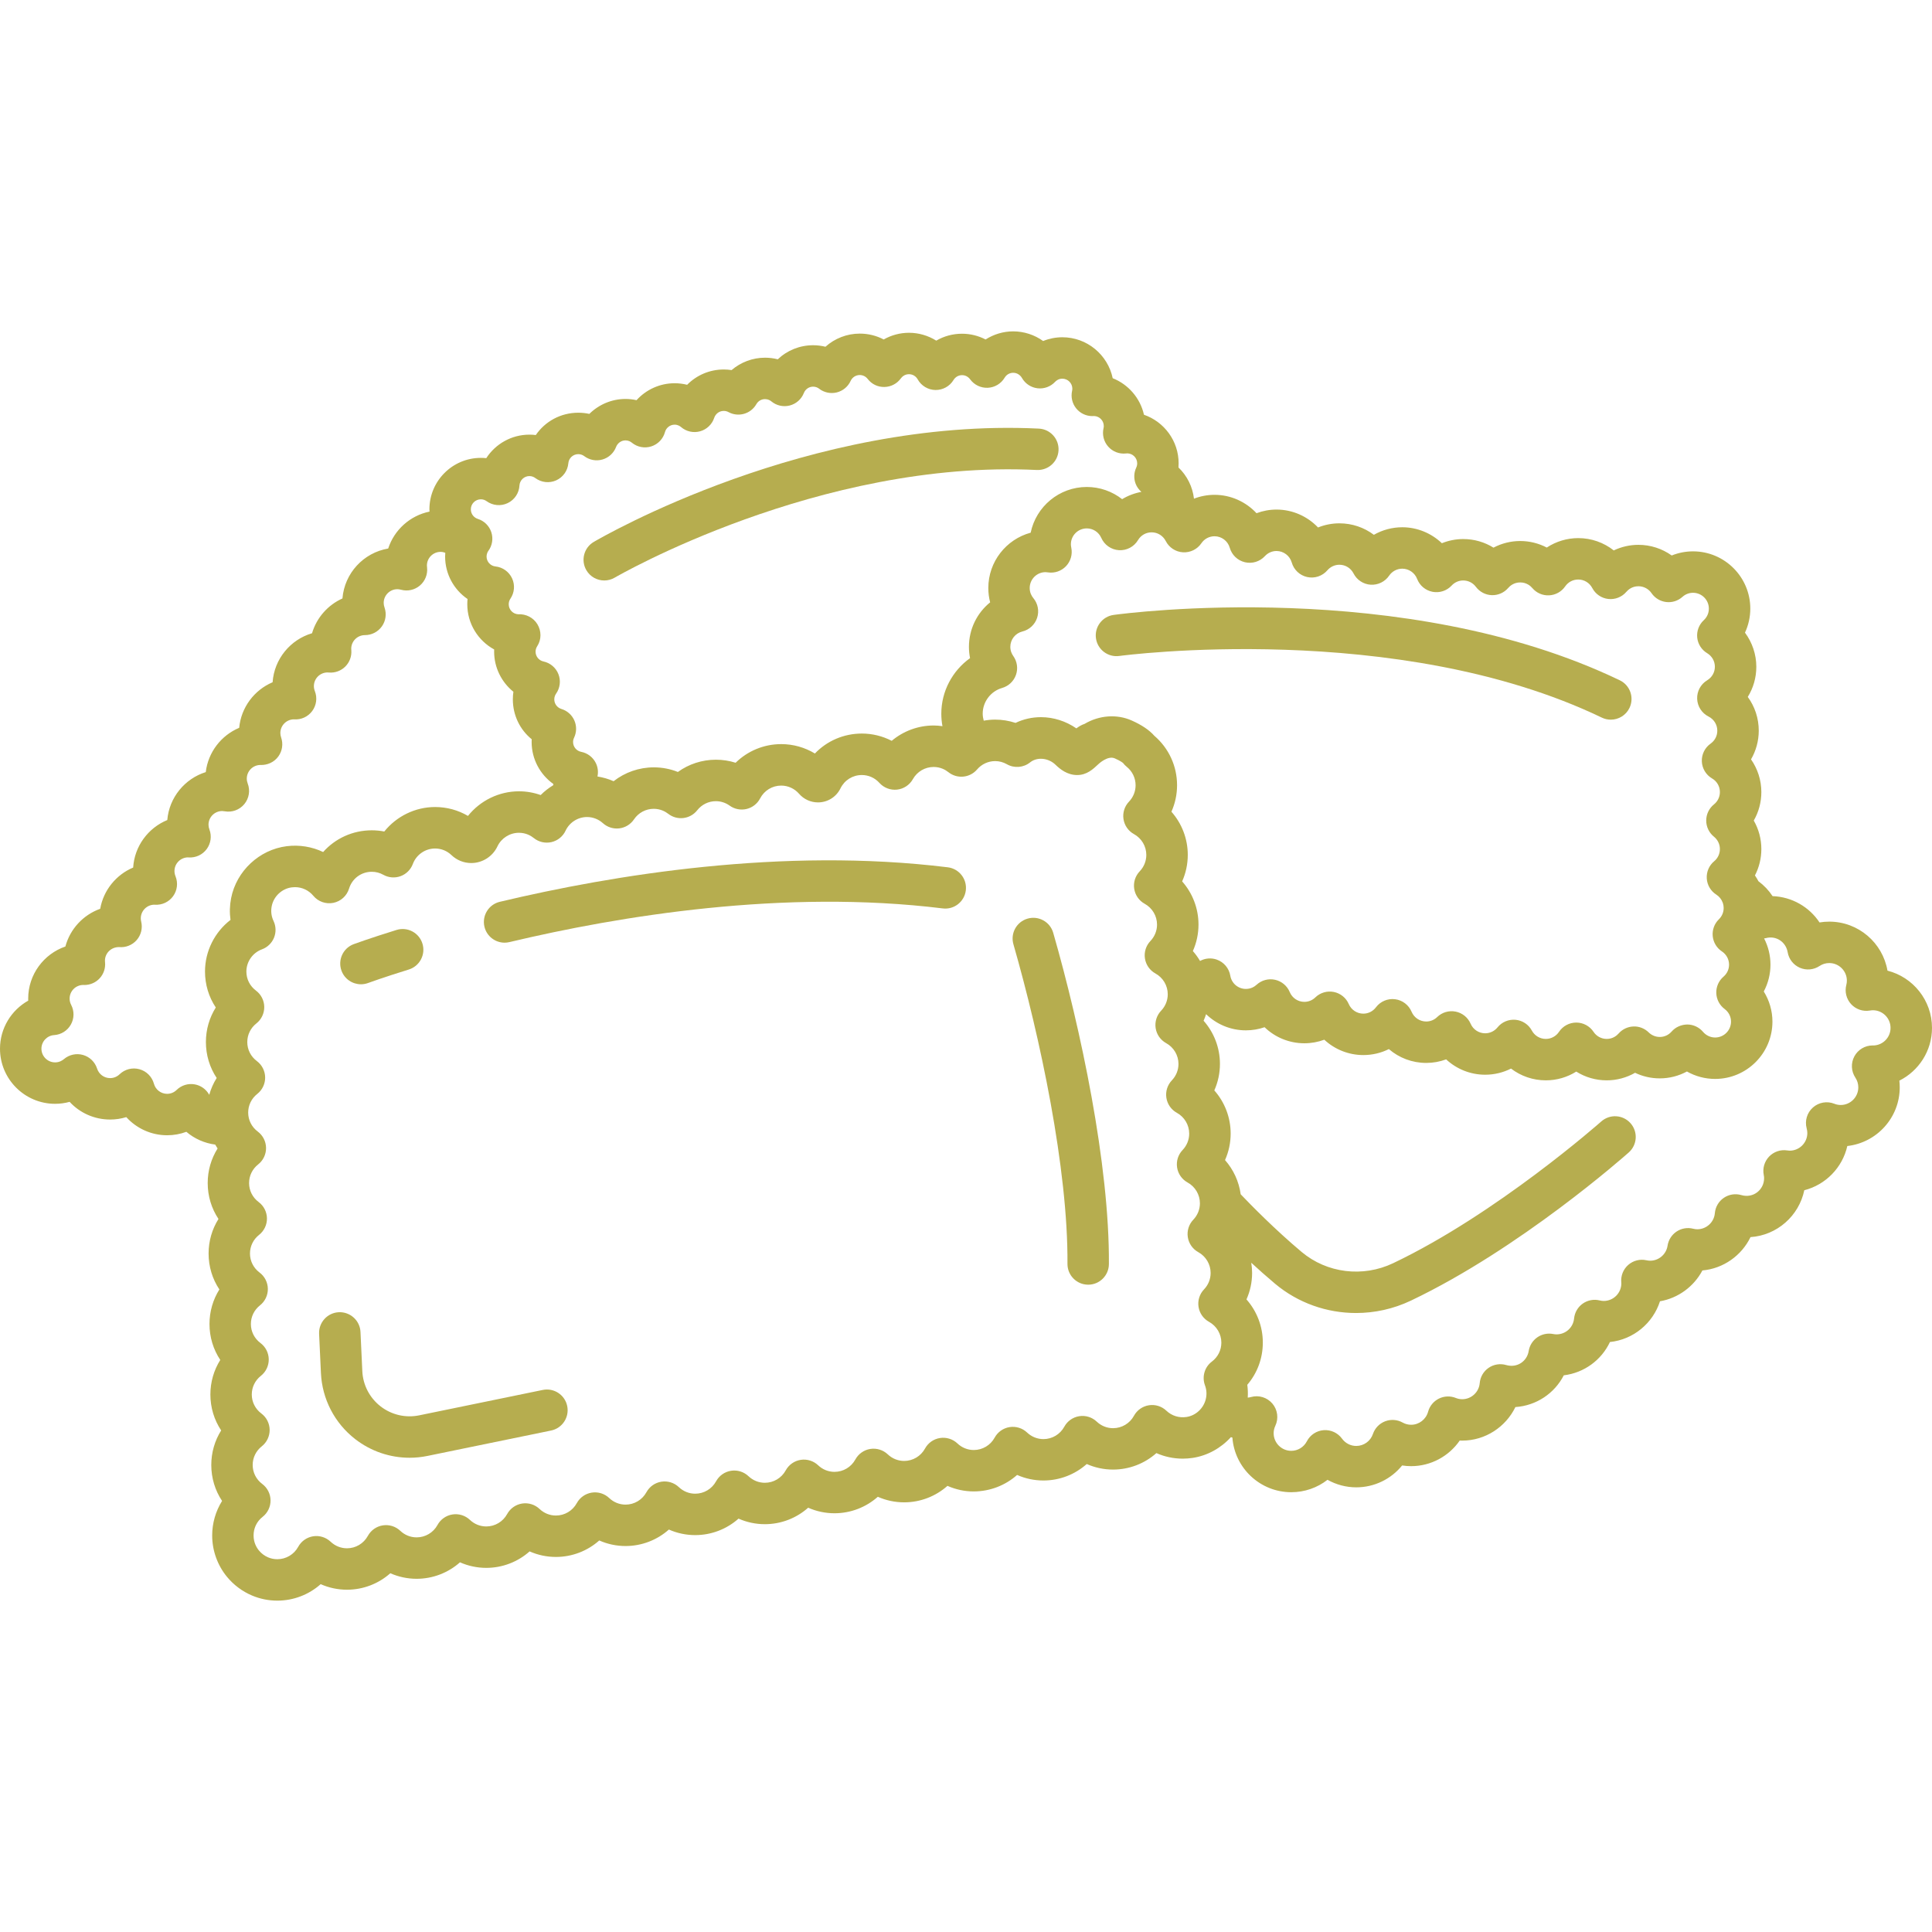 <?xml version="1.0" encoding="iso-8859-1"?>
<!-- Generator: Adobe Illustrator 18.0.0, SVG Export Plug-In . SVG Version: 6.00 Build 0)  -->
<!DOCTYPE svg PUBLIC "-//W3C//DTD SVG 1.1//EN" "http://www.w3.org/Graphics/SVG/1.1/DTD/svg11.dtd">
<svg version="1.1" id="Capa_1" xmlns="http://www.w3.org/2000/svg" xmlns:xlink="http://www.w3.org/1999/xlink" x="0px" y="0px"
	 viewBox="0 0 466.374 466.374" style="enable-background:new 0 0 466.374 466.374;fill:#b6ad4f;" xml:space="preserve">
<g>
	<path d="M466.374,248.124c0-6.649-4.578-12.25-10.747-13.815c-1.153-6.709-7.012-11.831-14.045-11.831
		c-0.795,0-1.584,0.065-2.357,0.195c-2.475-3.736-6.638-6.178-11.336-6.352c-0.912-1.382-2.064-2.598-3.413-3.598
		c-0.255-0.482-0.534-0.951-0.844-1.4c1.006-1.94,1.547-4.117,1.547-6.37c0-2.451-0.642-4.81-1.829-6.875
		c1.187-2.064,1.829-4.425,1.829-6.883c0-2.857-0.898-5.607-2.49-7.891c1.203-2.079,1.864-4.461,1.864-6.919
		c0-3.004-0.955-5.837-2.651-8.155c1.333-2.144,2.063-4.646,2.063-7.281c0-2.992-0.992-5.877-2.736-8.23
		c0.836-1.803,1.285-3.783,1.285-5.802c0-7.623-6.201-13.824-13.823-13.824c-1.782,0-3.526,0.343-5.148,0.996
		c-2.313-1.65-5.111-2.571-8.031-2.571c-2.089,0-4.121,0.471-5.961,1.351c-2.396-1.896-5.394-2.974-8.565-2.974
		c-2.739,0-5.374,0.813-7.602,2.278c-1.956-1.024-4.15-1.576-6.412-1.576c-2.274,0-4.485,0.562-6.453,1.603
		c-2.156-1.348-4.666-2.077-7.304-2.077c-1.778,0-3.528,0.349-5.154,1.005c-2.531-2.412-5.941-3.852-9.552-3.852
		c-2.445,0-4.804,0.646-6.865,1.824c-2.349-1.772-5.246-2.773-8.315-2.773c-1.79,0-3.539,0.347-5.161,1
		c-2.556-2.686-6.154-4.321-10.02-4.321c-1.662,0-3.298,0.304-4.832,0.879c-2.561-2.755-6.208-4.437-10.13-4.437
		c-1.726,0-3.405,0.326-4.968,0.927c-0.338-2.899-1.676-5.554-3.742-7.531c0.026-0.327,0.039-0.656,0.039-0.986
		c0-5.43-3.502-10.057-8.367-11.74c-0.906-4.03-3.776-7.325-7.549-8.822c-1.174-5.636-6.18-9.884-12.159-9.884
		c-1.599,0-3.172,0.315-4.634,0.907c-2.079-1.489-4.599-2.33-7.226-2.33c-2.388,0-4.697,0.704-6.663,1.959
		c-1.74-0.9-3.686-1.39-5.68-1.39c-2.241,0-4.376,0.589-6.231,1.669c-1.944-1.218-4.219-1.897-6.587-1.897
		c-2.158,0-4.257,0.572-6.099,1.615c-1.753-0.921-3.725-1.416-5.78-1.416c-3.105,0-6.041,1.171-8.279,3.173
		c-0.967-0.24-1.963-0.365-2.964-0.365c-3.269,0-6.293,1.252-8.545,3.396c-0.999-0.255-2.033-0.388-3.077-0.388
		c-3,0-5.856,1.093-8.074,2.991c-0.624-0.096-1.255-0.145-1.889-0.145c-3.407,0-6.562,1.381-8.842,3.694
		c-0.98-0.246-1.993-0.374-3.018-0.374c-3.584,0-6.895,1.55-9.195,4.086c-0.871-0.192-1.765-0.292-2.665-0.292
		c-3.318,0-6.443,1.351-8.729,3.606c-0.864-0.189-1.753-0.285-2.656-0.285c-4.268,0-8.03,2.108-10.266,5.389
		c-0.506-0.063-1.019-0.094-1.537-0.094c-4.35,0-8.202,2.25-10.421,5.675c-0.431-0.045-0.867-0.068-1.306-0.068
		c-6.848,0-12.419,5.571-12.419,12.419c0,0.184,0.021,0.364,0.029,0.547c-4.705,0.966-8.515,4.413-9.979,8.917
		c-5.941,1.001-10.557,5.954-11.042,12.053c-3.521,1.579-6.237,4.646-7.341,8.396c-5.227,1.539-9.126,6.209-9.519,11.83
		c-4.404,1.868-7.602,6.043-8.067,11c-4.326,1.82-7.495,5.863-8.068,10.69c-5.06,1.584-8.828,6.115-9.288,11.573
		c-4.596,1.888-7.911,6.279-8.237,11.467c-4.104,1.728-7.166,5.457-7.957,9.958c-4.094,1.457-7.271,4.867-8.404,9.103
		c-5.219,1.798-8.979,6.759-8.979,12.581c0,0.163,0.003,0.325,0.009,0.487C2.739,243.839,0,248.206,0,253.152
		c0,7.334,5.967,13.302,13.302,13.302c1.191,0,2.369-0.162,3.505-0.474c2.459,2.667,5.964,4.27,9.778,4.27
		c1.339,0,2.651-0.199,3.902-0.583c2.465,2.717,6.015,4.378,9.855,4.378c1.609,0,3.177-0.286,4.644-0.833
		c1.955,1.667,4.376,2.749,6.96,3.083c0.182,0.32,0.374,0.634,0.578,0.942c-1.547,2.465-2.387,5.335-2.387,8.336
		c0,3.153,0.917,6.145,2.604,8.678c-1.547,2.465-2.388,5.336-2.388,8.337c0,3.153,0.917,6.145,2.604,8.678
		c-1.547,2.465-2.387,5.336-2.387,8.337c0,3.153,0.917,6.145,2.604,8.679c-1.547,2.465-2.387,5.335-2.387,8.336
		c0,3.153,0.917,6.145,2.604,8.679c-1.547,2.465-2.387,5.335-2.387,8.336c0,3.154,0.918,6.146,2.605,8.681
		c-1.551,2.486-2.389,5.38-2.389,8.335c0,3.647,1.277,7.203,3.595,10.01c1.61,1.951,3.689,3.502,6.013,4.485
		c1.943,0.822,4.004,1.239,6.127,1.239c3.917,0,7.62-1.455,10.457-3.977c1.981,0.878,4.139,1.341,6.355,1.341
		c3.917,0,7.62-1.454,10.456-3.977c1.981,0.878,4.139,1.341,6.355,1.341c3.917,0,7.62-1.455,10.456-3.977
		c1.982,0.878,4.139,1.341,6.355,1.341c3.917,0,7.62-1.454,10.456-3.977c1.981,0.878,4.139,1.341,6.355,1.341
		c3.917,0,7.62-1.455,10.456-3.977c1.982,0.878,4.139,1.341,6.355,1.341c3.917,0,7.619-1.455,10.456-3.977
		c1.981,0.878,4.139,1.341,6.355,1.341c3.917,0,7.62-1.455,10.456-3.977c1.982,0.878,4.139,1.341,6.355,1.341
		c3.917,0,7.62-1.454,10.456-3.977c1.981,0.878,4.139,1.341,6.355,1.341c3.917,0,7.62-1.455,10.457-3.977
		c1.981,0.878,4.139,1.341,6.355,1.341c3.917,0,7.619-1.454,10.456-3.977c1.981,0.878,4.139,1.341,6.355,1.341
		c3.917,0,7.619-1.454,10.456-3.977c1.981,0.879,4.139,1.341,6.355,1.341c3.917,0,7.619-1.454,10.456-3.977
		c1.981,0.878,4.139,1.341,6.355,1.341c3.917,0,7.62-1.455,10.457-3.977c1.981,0.878,4.139,1.341,6.355,1.341h0.001
		c0.787,0,1.584-0.06,2.372-0.176c3.596-0.534,6.858-2.373,9.259-5.016c0.12,0.032,0.237,0.075,0.358,0.104
		c0.544,7.364,6.71,13.19,14.211,13.19c3.238,0,6.295-1.084,8.748-2.997c2.101,1.176,4.49,1.82,6.945,1.82
		c4.384,0,8.417-2.006,11.071-5.282c0.718,0.112,1.445,0.168,2.174,0.168c4.77,0,9.121-2.398,11.729-6.18
		c0.201,0.008,0.403,0.013,0.605,0.013c5.576,0,10.512-3.305,12.832-8.097c5.065-0.338,9.442-3.304,11.681-7.663
		c4.925-0.595,9.091-3.683,11.143-8.038c5.686-0.597,10.386-4.551,12.078-9.837c4.396-0.751,8.19-3.56,10.243-7.443
		c5.069-0.441,9.463-3.604,11.612-8.044c6.429-0.435,11.702-5.154,12.981-11.317c5.163-1.316,9.209-5.458,10.386-10.675
		c7.109-0.796,12.653-6.844,12.653-14.162c0-0.543-0.031-1.083-0.091-1.618C463.162,258.527,466.374,253.693,466.374,248.124z
		 M290.01,131.131c0.711-1.053,1.898-1.681,3.173-1.681c1.698,0,3.208,1.14,3.673,2.773c0.495,1.739,1.89,3.075,3.648,3.495
		c1.759,0.421,3.607-0.143,4.833-1.471c0.738-0.799,1.735-1.239,2.808-1.239c1.697,0,3.208,1.142,3.674,2.776
		c0.505,1.769,1.94,3.118,3.736,3.512c1.798,0.394,3.665-0.23,4.864-1.625c0.733-0.854,1.792-1.343,2.906-1.343
		c1.443,0,2.75,0.805,3.412,2.101c0.803,1.574,2.377,2.608,4.14,2.719c1.754,0.104,3.454-0.717,4.449-2.179
		c0.721-1.06,1.909-1.692,3.18-1.692c1.573,0,3.011,0.991,3.578,2.466c0.619,1.611,2.024,2.789,3.719,3.117
		c1.695,0.327,3.438-0.242,4.612-1.506c0.737-0.793,1.73-1.23,2.797-1.23c1.213,0,2.331,0.563,3.066,1.545
		c0.908,1.212,2.315,1.947,3.828,2c1.511,0.051,2.969-0.583,3.958-1.729c0.433-0.501,1.387-1.343,2.905-1.343
		c1.54,0,2.495,0.853,2.928,1.361c1.006,1.184,2.505,1.839,4.058,1.754c1.552-0.077,2.979-0.872,3.863-2.15
		c0.732-1.06,1.886-1.667,3.165-1.667c1.419,0,2.717,0.788,3.385,2.057c0.773,1.466,2.222,2.454,3.869,2.638
		c1.647,0.181,3.278-0.461,4.355-1.72c0.431-0.505,1.384-1.352,2.917-1.352c1.263,0,2.446,0.625,3.163,1.67
		c0.815,1.189,2.104,1.968,3.536,2.138c1.433,0.173,2.867-0.288,3.937-1.253c0.7-0.632,1.603-0.979,2.542-0.979
		c2.108,0,3.823,1.715,3.823,3.824c0,1.072-0.437,2.065-1.229,2.798c-1.156,1.067-1.741,2.617-1.581,4.182
		c0.161,1.565,1.048,2.963,2.396,3.774c1.168,0.703,1.866,1.928,1.866,3.278c0,1.344-0.696,2.567-1.863,3.272
		c-1.558,0.94-2.482,2.653-2.412,4.472c0.07,1.819,1.123,3.456,2.748,4.274c1.305,0.657,2.115,1.966,2.115,3.418
		c0,1.255-0.595,2.397-1.633,3.134c-1.384,0.982-2.175,2.601-2.101,4.296s1.004,3.238,2.469,4.095
		c1.184,0.693,1.891,1.921,1.891,3.285c0,1.164-0.521,2.25-1.43,2.978c-1.182,0.947-1.87,2.379-1.872,3.894s0.682,2.948,1.86,3.899
		c0.916,0.739,1.441,1.828,1.441,2.987c0,1.143-0.5,2.213-1.371,2.936c-1.231,1.021-1.899,2.569-1.798,4.165
		c0.101,1.596,0.959,3.047,2.31,3.905c0.697,0.442,1.235,1.108,1.516,1.875c0.023,0.063,0.047,0.124,0.072,0.185
		c0.121,0.385,0.182,0.776,0.182,1.167c0,1.032-0.412,2.002-1.16,2.733c-1.081,1.056-1.626,2.543-1.484,4.047
		c0.143,1.504,0.957,2.863,2.216,3.697c1.082,0.717,1.728,1.911,1.728,3.194c0,1.13-0.477,2.162-1.342,2.906
		c-1.152,0.989-1.792,2.449-1.739,3.967c0.053,1.518,0.793,2.929,2.011,3.836c0.981,0.73,1.544,1.841,1.544,3.048
		c0,2.114-1.72,3.833-3.833,3.833c-1.124,0-2.192-0.5-2.93-1.372c-0.94-1.11-2.318-1.756-3.773-1.769
		c-1.453,0.02-2.844,0.61-3.803,1.705c-0.736,0.84-1.75,1.303-2.853,1.303c-1.007,0-1.96-0.391-2.682-1.1
		c-0.98-0.963-2.32-1.49-3.684-1.43c-1.372,0.049-2.664,0.661-3.571,1.691c-0.432,0.491-1.38,1.313-2.871,1.313
		c-1.287,0-2.477-0.638-3.183-1.705c-0.925-1.398-2.488-2.239-4.164-2.242c-0.002,0-0.004,0-0.007,0
		c-1.673,0-3.236,0.837-4.163,2.23c-0.715,1.075-1.908,1.716-3.19,1.716c-1.409,0-2.7-0.771-3.37-2.014
		c-0.794-1.472-2.271-2.449-3.935-2.604c-1.664-0.148-3.297,0.532-4.35,1.83c-0.737,0.91-1.825,1.431-2.985,1.431
		c-1.526,0-2.905-0.909-3.513-2.315c-0.652-1.508-2.003-2.601-3.614-2.921c-1.615-0.32-3.278,0.171-4.457,1.315
		c-0.714,0.693-1.655,1.075-2.648,1.075c-1.543,0-2.929-0.925-3.532-2.357c-0.693-1.648-2.214-2.8-3.988-3.022
		c-1.772-0.223-3.532,0.52-4.61,1.947c-0.737,0.975-1.849,1.535-3.051,1.535c-1.526,0-2.905-0.909-3.513-2.315
		c-0.651-1.508-2.002-2.6-3.614-2.921c-1.613-0.319-3.277,0.17-4.457,1.314c-0.715,0.693-1.655,1.075-2.648,1.075
		c-1.549,0-2.936-0.928-3.532-2.364c-0.625-1.505-1.945-2.612-3.537-2.964c-1.591-0.353-3.255,0.093-4.457,1.194
		c-0.504,0.462-1.363,1.012-2.591,1.012c-1.868,0-3.449-1.342-3.76-3.192c-0.301-1.793-1.552-3.281-3.266-3.886
		c-1.348-0.476-2.811-0.339-4.037,0.324c-0.503-0.845-1.08-1.647-1.734-2.387c0.891-1.993,1.359-4.165,1.359-6.399
		c0-3.898-1.443-7.587-3.947-10.42c0.89-1.993,1.359-4.166,1.359-6.399c0-3.898-1.443-7.586-3.947-10.42
		c0.891-1.993,1.36-4.165,1.36-6.398c0-4.614-1.991-8.931-5.483-11.929c-1.224-1.389-3.017-2.6-5.456-3.689
		c-3.582-1.599-7.869-1.277-11.38,0.811c-0.747,0.247-1.396,0.639-1.985,1.089c-2.515-1.74-5.522-2.707-8.545-2.707
		c-2.158,0-4.244,0.475-6.142,1.384c-1.583-0.522-3.243-0.792-4.915-0.792c-0.934,0-1.856,0.093-2.761,0.254
		c-0.148-0.547-0.25-1.109-0.25-1.688c0-2.863,1.929-5.417,4.691-6.21c1.559-0.448,2.804-1.624,3.339-3.154s0.296-3.226-0.644-4.548
		c-0.327-0.46-0.717-1.218-0.717-2.217c0-1.764,1.198-3.29,2.913-3.712c1.673-0.412,3.016-1.656,3.554-3.293
		c0.538-1.637,0.196-3.435-0.906-4.76c-0.403-0.484-0.883-1.301-0.883-2.438c0-2.114,1.715-3.833,3.824-3.833
		c0.135,0,0.315,0.018,0.551,0.054c1.618,0.252,3.26-0.306,4.39-1.494c1.13-1.188,1.606-2.854,1.274-4.459
		c-0.065-0.313-0.096-0.587-0.096-0.838c0-2.108,1.72-3.823,3.833-3.823c1.515,0,2.888,0.895,3.498,2.281
		c0.754,1.713,2.402,2.861,4.271,2.976c1.861,0.114,3.644-0.824,4.602-2.433c0.699-1.174,1.927-1.875,3.285-1.875
		c0.717,0,1.414,0.199,2.005,0.569c0.602,0.379,1.088,0.909,1.406,1.531c0.804,1.577,2.381,2.611,4.147,2.72
		C287.331,133.426,289.019,132.597,290.01,131.131z M116.074,120.531c0.511,0,0.978,0.151,1.388,0.449
		c1.48,1.076,3.432,1.256,5.084,0.471c1.653-0.785,2.745-2.411,2.847-4.238c0.072-1.284,1.129-2.29,2.408-2.29
		c0.646,0,1.129,0.26,1.421,0.478c1.454,1.084,3.379,1.297,5.035,0.556c1.655-0.742,2.778-2.321,2.937-4.127
		c0.11-1.254,1.146-2.201,2.41-2.201c0.653,0,1.139,0.262,1.431,0.482c1.257,0.948,2.885,1.248,4.399,0.811
		c1.512-0.438,2.73-1.562,3.287-3.034c0.297-0.786,1.114-1.58,2.268-1.58c0.711,0,1.225,0.299,1.53,0.551
		c1.312,1.078,3.08,1.416,4.698,0.901c1.617-0.517,2.862-1.819,3.305-3.458c0.285-1.053,1.242-1.789,2.327-1.789
		c0.729,0,1.246,0.313,1.55,0.575c1.266,1.088,2.989,1.474,4.598,1.027c1.608-0.447,2.887-1.666,3.41-3.251
		c0.274-0.832,1.093-1.671,2.301-1.671c0.408,0,0.795,0.098,1.152,0.291c2.391,1.292,5.375,0.439,6.721-1.922
		c0.434-0.761,1.215-1.215,2.089-1.215c0.722,0,1.232,0.297,1.532,0.546c1.235,1.024,2.886,1.394,4.438,0.994
		c1.553-0.4,2.82-1.521,3.407-3.013c0.367-0.933,1.248-1.535,2.245-1.535c0.661,0,1.15,0.27,1.443,0.496
		c1.208,0.933,2.779,1.261,4.257,0.894c1.481-0.368,2.714-1.391,3.347-2.78c0.393-0.862,1.254-1.418,2.195-1.418
		c0.755,0,1.454,0.343,1.917,0.942c0.963,1.247,2.411,1.973,4.034,1.942c1.575-0.024,3.047-0.79,3.972-2.066
		c0.222-0.306,0.856-1.018,1.957-1.018c0.887,0,1.677,0.468,2.115,1.252c0.868,1.554,2.497,2.53,4.276,2.562
		c1.779,0.022,3.442-0.885,4.365-2.407c0.447-0.738,1.218-1.178,2.062-1.178c0.771,0,1.483,0.369,1.955,1.012
		c0.991,1.352,2.591,2.114,4.27,2.037c1.675-0.08,3.198-0.994,4.057-2.434c0.442-0.742,1.213-1.185,2.062-1.185
		c1.036,0,1.772,0.646,2.117,1.25c0.787,1.381,2.183,2.306,3.762,2.491c1.578,0.186,3.151-0.391,4.236-1.552
		c0.268-0.286,0.85-0.766,1.745-0.766c1.334,0,2.419,1.085,2.419,2.419c0,0.168-0.021,0.346-0.061,0.529
		c-0.329,1.48,0.032,3.03,0.981,4.213c0.949,1.183,2.383,1.871,3.9,1.871c0.145,0,0.295-0.006,0.456-0.017
		c1.286,0.055,2.315,1.118,2.315,2.417c0,0.176-0.02,0.347-0.061,0.522c-0.364,1.573,0.053,3.226,1.122,4.437
		s2.655,1.831,4.262,1.666c0.111-0.011,0.221-0.027,0.322-0.03c1.334,0,2.42,1.085,2.42,2.419c0,0.352-0.077,0.692-0.228,1.014
		c-0.576,1.226-0.63,2.634-0.149,3.9c0.292,0.77,0.783,1.429,1.389,1.963c-1.649,0.305-3.226,0.901-4.649,1.76
		c-2.386-1.869-5.371-2.943-8.526-2.943c-6.672,0-12.256,4.745-13.551,11.035c-5.884,1.588-10.226,6.976-10.226,13.358
		c0,1.172,0.15,2.334,0.442,3.458c-3.165,2.559-5.12,6.458-5.12,10.746c0,0.921,0.091,1.832,0.27,2.721
		c-4.249,3.034-6.939,8.004-6.939,13.409c0,1.019,0.094,2.027,0.277,3.014c-0.702-0.097-1.408-0.164-2.12-0.164
		c-3.76,0-7.334,1.35-10.128,3.702c-2.208-1.141-4.675-1.756-7.201-1.756c-4.382,0-8.431,1.773-11.341,4.816
		c-2.426-1.467-5.229-2.266-8.122-2.266c-4.197,0-8.122,1.653-11.016,4.499c-1.525-0.485-3.123-0.734-4.754-0.734
		c-3.351,0-6.539,1.048-9.182,2.957c-1.833-0.733-3.794-1.112-5.816-1.112c-3.57,0-6.971,1.205-9.704,3.347
		c-1.238-0.554-2.549-0.924-3.893-1.142c0.232-1.088,0.102-2.234-0.4-3.253c-0.691-1.402-1.999-2.4-3.533-2.698
		c-1.134-0.22-1.958-1.216-1.958-2.368c0-0.357,0.08-0.705,0.237-1.033c0.632-1.316,0.658-2.843,0.069-4.18s-1.732-2.349-3.13-2.771
		c-1.008-0.305-1.712-1.255-1.712-2.311c0-0.628,0.241-1.104,0.442-1.392c0.962-1.374,1.172-3.14,0.557-4.701
		c-0.615-1.562-1.972-2.71-3.613-3.059c-1.103-0.234-1.902-1.226-1.902-2.357c0-0.475,0.133-0.92,0.396-1.325
		c1.046-1.607,1.035-3.667,0.043-5.309c-0.961-1.59-2.757-2.509-4.61-2.401c-1.283-0.053-2.31-1.117-2.31-2.417
		c0-0.488,0.141-0.954,0.407-1.345c0.987-1.453,1.14-3.317,0.402-4.911c-0.738-1.594-2.258-2.684-4.005-2.871
		c-1.229-0.131-2.155-1.164-2.155-2.4c0-0.304,0.061-0.609,0.187-0.917c0.063-0.154,0.144-0.302,0.237-0.428
		c0.956-1.3,1.226-2.98,0.725-4.514c-0.5-1.534-1.71-2.731-3.249-3.217c-0.843-0.266-1.694-1.083-1.694-2.309
		C113.655,121.617,114.74,120.531,116.074,120.531z M46.999,261.758c-1.591-0.283-3.217,0.224-4.37,1.354
		c-0.613,0.601-1.425,0.932-2.287,0.932c-1.484,0-2.793-1-3.184-2.433c-0.464-1.704-1.792-3.036-3.493-3.506
		c-1.703-0.472-3.525-0.008-4.797,1.216c-0.622,0.599-1.433,0.928-2.283,0.928c-1.444,0-2.71-0.925-3.15-2.302
		c-0.51-1.592-1.781-2.824-3.388-3.284c-1.609-0.46-3.338-0.085-4.611,0.997c-0.426,0.362-1.142,0.793-2.133,0.793
		c-1.821,0-3.302-1.481-3.302-3.302c0-1.729,1.349-3.171,3.07-3.284c1.686-0.111,3.201-1.065,4.029-2.537
		c0.829-1.472,0.857-3.263,0.078-4.761c-0.248-0.477-0.374-0.983-0.374-1.505c0-1.798,1.445-3.266,3.235-3.301
		c0.112,0.005,0.224,0.009,0.341,0.009c1.412,0,2.759-0.597,3.707-1.644s1.409-2.446,1.269-3.851
		c-0.012-0.12-0.023-0.239-0.023-0.359c0-1.818,1.477-3.298,3.384-3.298c0.002,0,0.005,0,0.008,0
		c1.607,0.159,3.204-0.469,4.269-1.691c1.065-1.223,1.471-2.886,1.089-4.461c-0.064-0.265-0.097-0.526-0.097-0.777
		c0-1.821,1.481-3.302,3.281-3.302l0.142,0.008c1.72,0.11,3.367-0.666,4.375-2.057c1.008-1.392,1.23-3.204,0.589-4.798
		c-0.17-0.422-0.256-0.851-0.256-1.275c0-1.791,1.433-3.253,3.213-3.301l0.222,0.017c1.698,0.107,3.327-0.647,4.337-2.01
		c1.011-1.362,1.262-3.145,0.667-4.733c-0.15-0.4-0.223-0.779-0.223-1.159c0-1.821,1.481-3.302,3.302-3.302
		c0.165,0,0.367,0.021,0.62,0.066c1.773,0.312,3.577-0.351,4.724-1.739c1.146-1.388,1.459-3.285,0.817-4.967
		c-0.147-0.386-0.222-0.783-0.222-1.179c0-1.796,1.442-3.262,3.229-3.301c1.755,0.082,3.405-0.681,4.409-2.087
		c0.938-1.315,1.184-3.003,0.657-4.531c-0.129-0.376-0.192-0.735-0.192-1.096c0-1.821,1.481-3.302,3.302-3.302l-0.024,0.003
		c1.718,0.143,3.381-0.62,4.408-2.002c1.026-1.382,1.27-3.195,0.645-4.798c-0.159-0.409-0.237-0.808-0.237-1.22
		c0-1.821,1.481-3.302,3.302-3.302c0.125,0,0.245,0.014,0.365,0.023c1.45,0.11,2.887-0.417,3.92-1.45
		c1.032-1.033,1.562-2.465,1.45-3.92c-0.009-0.12-0.023-0.24-0.023-0.365c0-1.821,1.481-3.302,3.321-3.302
		c1.619,0,3.137-0.784,4.075-2.103s1.179-3.011,0.647-4.54c-0.139-0.399-0.206-0.771-0.206-1.137c0-1.821,1.481-3.302,3.302-3.302
		c0.274,0,0.576,0.044,0.898,0.131c1.6,0.433,3.307,0.043,4.562-1.035c1.255-1.079,1.895-2.709,1.709-4.354
		c-0.017-0.148-0.035-0.3-0.035-0.453c0-1.821,1.481-3.302,3.302-3.302c0.397,0,0.773,0.089,1.132,0.221
		c-0.022,0.299-0.041,0.597-0.041,0.898c0,4.244,2.124,8.019,5.415,10.262c-0.042,0.418-0.063,0.841-0.063,1.266
		c0,4.705,2.628,8.807,6.492,10.914c-0.008,0.179-0.012,0.358-0.012,0.538c0,3.84,1.796,7.368,4.651,9.672
		c-0.09,0.604-0.135,1.217-0.135,1.836c0,3.844,1.722,7.328,4.553,9.627c-0.012,0.221-0.018,0.444-0.018,0.667
		c0,4.119,2.039,7.849,5.236,10.122c-0.004,0.099-0.004,0.197-0.005,0.296c-1.102,0.672-2.132,1.462-3.044,2.386
		c-1.676-0.594-3.451-0.905-5.244-0.905c-4.831,0-9.36,2.25-12.31,5.94c-2.385-1.398-5.107-2.145-7.931-2.145
		c-4.832,0-9.332,2.255-12.271,5.912c-0.988-0.193-1.995-0.292-3.006-0.292c-4.624,0-8.842,1.971-11.751,5.244
		c-2.675-1.278-5.74-1.79-8.793-1.407c-6.617,0.83-12.137,5.986-13.423,12.539c-0.345,1.755-0.392,3.524-0.147,5.253
		c-3.802,2.93-6.156,7.518-6.156,12.465c0,3.153,0.917,6.145,2.604,8.679c-1.547,2.465-2.387,5.335-2.387,8.336
		c0,3.153,0.917,6.145,2.604,8.679c-0.791,1.261-1.395,2.629-1.798,4.066C49.783,262.96,48.498,262.022,46.999,261.758z
		 M290.871,334.398c0.419,1.129,0.477,2.291,0.172,3.451c-0.574,2.188-2.438,3.877-4.638,4.204
		c-1.799,0.269-3.554-0.288-4.846-1.516c-1.125-1.069-2.682-1.556-4.218-1.315c-1.534,0.241-2.869,1.18-3.613,2.542
		c-1.009,1.846-2.939,2.992-5.038,2.992c-1.468,0-2.868-0.562-3.942-1.583c-1.125-1.069-2.685-1.552-4.217-1.315
		c-1.534,0.24-2.869,1.179-3.614,2.541c-1.01,1.846-2.94,2.993-5.039,2.993c-1.467,0-2.867-0.563-3.942-1.584
		c-1.126-1.069-2.685-1.555-4.218-1.315c-1.534,0.241-2.869,1.18-3.613,2.542c-1.009,1.846-2.939,2.992-5.038,2.992
		c-1.468,0-2.868-0.562-3.942-1.583c-1.125-1.068-2.681-1.551-4.218-1.315c-1.534,0.24-2.869,1.179-3.614,2.542
		c-1.009,1.846-2.939,2.993-5.038,2.993c-1.468,0-2.868-0.563-3.943-1.583c-1.125-1.069-2.684-1.554-4.218-1.315
		c-1.534,0.241-2.869,1.18-3.613,2.542c-1.009,1.846-2.939,2.992-5.038,2.992c-1.468,0-2.868-0.562-3.942-1.583
		c-1.125-1.069-2.682-1.552-4.218-1.315c-1.534,0.24-2.869,1.18-3.614,2.542c-1.009,1.846-2.939,2.992-5.038,2.992
		c-1.468,0-2.868-0.563-3.943-1.583c-1.125-1.069-2.681-1.556-4.218-1.315c-1.534,0.24-2.869,1.18-3.613,2.542
		c-1.009,1.846-2.939,2.992-5.038,2.992c-1.468,0-2.868-0.562-3.942-1.583c-1.125-1.069-2.681-1.552-4.218-1.315
		c-1.534,0.24-2.869,1.179-3.614,2.542c-1.009,1.846-2.939,2.993-5.038,2.993c-1.468,0-2.868-0.563-3.943-1.584
		c-1.125-1.069-2.683-1.555-4.217-1.314c-1.534,0.241-2.869,1.18-3.613,2.542c-1.009,1.846-2.939,2.992-5.038,2.992
		c-1.468,0-2.868-0.562-3.942-1.583c-1.125-1.069-2.683-1.552-4.218-1.315c-1.534,0.24-2.869,1.18-3.614,2.542
		c-1.009,1.846-2.939,2.992-5.038,2.992c-1.468,0-2.868-0.563-3.943-1.583c-1.125-1.069-2.683-1.554-4.218-1.315
		c-1.534,0.241-2.869,1.18-3.613,2.542c-1.009,1.846-2.939,2.992-5.038,2.992c-1.468,0-2.868-0.562-3.942-1.583
		c-1.125-1.069-2.681-1.552-4.218-1.315c-1.534,0.24-2.869,1.18-3.614,2.542c-1.009,1.846-2.939,2.992-5.038,2.992
		c-1.468,0-2.868-0.563-3.943-1.583c-1.125-1.069-2.686-1.556-4.218-1.315c-1.534,0.24-2.869,1.18-3.613,2.542
		c-1.009,1.846-2.939,2.992-5.038,2.992c-0.776,0-1.526-0.151-2.23-0.449c-0.848-0.358-1.607-0.925-2.197-1.641
		c-0.597-0.723-1.308-1.941-1.308-3.645c0-1.704,0.711-2.923,1.31-3.648c0.243-0.294,0.54-0.581,0.883-0.852
		c1.22-0.961,1.923-2.436,1.904-3.989c-0.019-1.553-0.759-3.009-2.002-3.94c-1.469-1.1-2.312-2.771-2.312-4.586
		c0-1.76,0.8-3.4,2.194-4.5c1.219-0.962,1.922-2.436,1.903-3.989c-0.02-1.553-0.759-3.008-2.002-3.939
		c-1.469-1.1-2.312-2.771-2.312-4.586c0-1.76,0.8-3.4,2.194-4.5c1.219-0.962,1.922-2.436,1.903-3.988
		c-0.02-1.553-0.759-3.009-2.002-3.939c-1.469-1.1-2.312-2.772-2.312-4.587c0-1.761,0.8-3.401,2.194-4.501
		c1.219-0.962,1.922-2.436,1.903-3.988s-0.759-3.008-2.002-3.939c-1.469-1.101-2.312-2.772-2.312-4.586
		c0-1.761,0.8-3.401,2.194-4.501c1.219-0.962,1.922-2.436,1.903-3.988s-0.759-3.009-2.002-3.939c-1.469-1.1-2.312-2.772-2.312-4.587
		c0-1.76,0.8-3.401,2.194-4.5c1.22-0.961,1.923-2.436,1.903-3.988c-0.02-1.553-0.759-3.009-2.002-3.94
		c-1.469-1.1-2.312-2.771-2.312-4.586c0-1.76,0.8-3.401,2.194-4.5c1.22-0.962,1.923-2.436,1.903-3.989
		c-0.02-1.553-0.759-3.009-2.002-3.94c-1.469-1.1-2.312-2.771-2.312-4.586c0-1.76,0.8-3.4,2.194-4.5
		c1.219-0.962,1.922-2.436,1.903-3.989c-0.02-1.553-0.759-3.008-2.002-3.939c-1.469-1.1-2.312-2.771-2.312-4.586
		c0-2.388,1.512-4.548,3.763-5.375c1.318-0.484,2.372-1.5,2.904-2.8c0.532-1.299,0.493-2.763-0.107-4.032
		c-0.539-1.138-0.688-2.344-0.444-3.585c0.466-2.375,2.463-4.244,4.855-4.543c0.256-0.032,0.514-0.049,0.766-0.049
		c1.712,0,3.323,0.758,4.419,2.08c1.174,1.416,3.029,2.069,4.833,1.71c1.803-0.362,3.261-1.685,3.798-3.443
		c0.741-2.427,2.944-4.058,5.484-4.058c0.987,0,1.926,0.245,2.789,0.728c1.273,0.712,2.793,0.832,4.163,0.33
		c1.369-0.502,2.451-1.578,2.961-2.944c0.834-2.233,2.989-3.733,5.363-3.733c1.478,0,2.88,0.563,3.95,1.587
		c1.297,1.24,2.997,1.923,4.786,1.923c2.687,0,5.165-1.575,6.314-4.011c0.943-2.001,2.981-3.294,5.191-3.294
		c1.667,0,2.875,0.691,3.594,1.271c1.194,0.964,2.766,1.325,4.261,0.98c1.496-0.345,2.75-1.357,3.403-2.746
		c0.944-2.009,2.979-3.308,5.185-3.308c1.411,0,2.773,0.528,3.833,1.486c1.076,0.972,2.52,1.426,3.961,1.252
		c1.44-0.177,2.731-0.971,3.541-2.174c1.071-1.594,2.853-2.546,4.766-2.546c1.609,0,2.794,0.657,3.504,1.208
		c2.17,1.684,5.292,1.303,6.992-0.855c1.1-1.396,2.741-2.197,4.502-2.197c1.197,0,2.35,0.374,3.333,1.08
		c1.177,0.846,2.664,1.137,4.075,0.804c1.411-0.336,2.606-1.267,3.276-2.553c0.995-1.909,2.944-3.095,5.085-3.095
		c1.652,0,3.225,0.72,4.315,1.976c1.15,1.324,2.813,2.083,4.564,2.083c2.328,0,4.411-1.299,5.435-3.391
		c0.972-1.985,2.944-3.218,5.148-3.218c1.633,0,3.144,0.676,4.251,1.903c1.079,1.196,2.669,1.798,4.27,1.619
		c1.601-0.18,3.017-1.12,3.804-2.525c1.017-1.815,2.934-2.942,5.004-2.942c1.654,0,2.855,0.684,3.573,1.257
		c2.107,1.685,5.17,1.394,6.924-0.656c1.096-1.283,2.685-2.018,4.358-2.018c1,0,1.953,0.254,2.83,0.754
		c1.786,1.02,4.013,0.841,5.614-0.448l0.127-0.097c1.722-1.26,4.347-0.934,6.001,0.67c1.1,1.067,2.838,2.487,5.225,2.487
		c2.334,0,3.829-1.406,5.147-2.646c0.116-0.108,2.26-2.117,3.946-1.375c1.488,0.655,1.985,1.115,1.985,1.114
		c0.251,0.334,0.543,0.635,0.87,0.896c1.374,1.099,2.161,2.731,2.161,4.478c0,1.475-0.566,2.879-1.595,3.955
		c-1.073,1.123-1.563,2.679-1.328,4.214c0.235,1.535,1.17,2.873,2.531,3.622c1.837,1.011,2.979,2.938,2.979,5.028
		c0,1.475-0.566,2.879-1.595,3.956c-1.073,1.123-1.563,2.679-1.327,4.214s1.171,2.873,2.531,3.621
		c1.837,1.011,2.979,2.938,2.979,5.028c0,1.475-0.566,2.88-1.594,3.955c-1.073,1.123-1.563,2.679-1.328,4.214
		c0.235,1.535,1.171,2.873,2.531,3.622c1.837,1.011,2.979,2.938,2.979,5.028c0,1.475-0.566,2.88-1.594,3.955
		c-1.073,1.123-1.563,2.68-1.328,4.214c0.235,1.535,1.171,2.873,2.531,3.622c1.837,1.011,2.979,2.938,2.979,5.028
		c0,1.475-0.566,2.879-1.595,3.956c-1.073,1.123-1.563,2.679-1.327,4.214s1.171,2.873,2.531,3.621
		c1.837,1.011,2.979,2.938,2.979,5.028c0,1.475-0.566,2.879-1.595,3.956c-1.073,1.123-1.563,2.679-1.327,4.213
		c0.235,1.535,1.17,2.873,2.53,3.621c1.837,1.012,2.979,2.939,2.979,5.029c0,1.475-0.566,2.879-1.595,3.956
		c-1.073,1.123-1.563,2.679-1.327,4.214s1.171,2.873,2.531,3.621c1.837,1.011,2.979,2.938,2.979,5.028
		c0,1.475-0.566,2.88-1.594,3.955c-1.073,1.123-1.563,2.68-1.328,4.214c0.235,1.535,1.171,2.873,2.531,3.622
		c1.837,1.011,2.979,2.938,2.979,5.028c0,1.806-0.836,3.474-2.294,4.574C290.785,329.998,290.103,332.327,290.871,334.398z
		 M452.281,252.371c-0.083-0.004-0.165-0.006-0.243-0.006c-1.843,0-3.536,1.014-4.407,2.638c-0.871,1.624-0.777,3.596,0.243,5.13
		c0.471,0.708,0.71,1.5,0.71,2.354c0,2.344-1.907,4.251-4.25,4.251c-0.522,0-1.037-0.1-1.531-0.297
		c-1.757-0.703-3.762-0.353-5.177,0.905c-1.416,1.257-1.999,3.207-1.508,5.035c0.108,0.403,0.161,0.773,0.161,1.131
		c0,2.344-1.907,4.251-4.25,4.251c-0.154,0-0.36-0.02-0.629-0.06c-1.606-0.24-3.23,0.317-4.353,1.492
		c-1.122,1.175-1.603,2.822-1.29,4.417c0.058,0.296,0.086,0.561,0.086,0.811c0,2.754-2.591,4.915-5.506,4.062
		c-1.441-0.422-2.994-0.172-4.23,0.677c-1.237,0.849-2.027,2.208-2.153,3.703c-0.183,2.172-2.037,3.873-4.221,3.873
		c-0.333,0-0.671-0.044-1.037-0.136c-1.367-0.341-2.817-0.091-3.989,0.693c-1.172,0.783-1.96,2.025-2.168,3.42
		c-0.307,2.06-2.109,3.613-4.191,3.613c-0.286,0-0.587-0.036-0.923-0.11c-1.55-0.343-3.173,0.073-4.37,1.118
		c-1.196,1.045-1.824,2.598-1.692,4.181c0.007,0.093,0.019,0.185,0.02,0.277c0,2.344-1.907,4.25-4.25,4.25
		c-0.304,0-0.635-0.043-0.985-0.13c-1.407-0.347-2.898-0.067-4.083,0.771c-1.185,0.837-1.947,2.146-2.09,3.59
		c-0.217,2.186-2.034,3.833-4.228,3.833c-0.262,0-0.534-0.028-0.83-0.086c-1.33-0.261-2.708,0.029-3.821,0.803
		c-1.112,0.774-1.862,1.967-2.079,3.305c-0.399,2.475-2.792,4.151-5.438,3.38c-1.439-0.42-2.993-0.172-4.23,0.677
		c-1.237,0.849-2.027,2.208-2.153,3.703c-0.183,2.172-2.037,3.873-4.221,3.873c-0.532,0-1.049-0.1-1.536-0.298
		c-1.324-0.537-2.817-0.482-4.098,0.152s-2.23,1.788-2.605,3.167c-0.504,1.852-2.188,3.146-4.094,3.146
		c-0.726,0-1.417-0.18-2.055-0.535c-1.295-0.722-2.844-0.831-4.229-0.298c-1.384,0.533-2.46,1.652-2.938,3.056
		c-0.588,1.729-2.206,2.891-4.024,2.891c-1.37,0-2.625-0.645-3.446-1.771c-1.021-1.398-2.689-2.169-4.42-2.039
		c-1.728,0.132-3.263,1.148-4.06,2.687c-0.734,1.418-2.177,2.299-3.767,2.299c-2.344,0-4.25-1.907-4.25-4.251
		c0-0.616,0.136-1.216,0.404-1.785c0.836-1.772,0.56-3.87-0.707-5.365c-1.267-1.495-3.287-2.114-5.176-1.58
		c-0.262,0.074-0.52,0.116-0.775,0.143c0.066-1.035,0.031-2.072-0.109-3.099c2.413-2.815,3.75-6.387,3.75-10.191
		c0-3.898-1.443-7.587-3.947-10.42c0.891-1.993,1.359-4.165,1.359-6.399c0-0.832-0.079-1.65-0.207-2.457
		c1.802,1.659,3.734,3.377,5.743,5.064c5.553,4.662,12.513,7.075,19.557,7.075c4.491,0,9.017-0.982,13.231-2.987
		c26.291-12.511,51.543-34.833,52.605-35.777c2.063-1.834,2.25-4.994,0.416-7.058c-1.834-2.063-4.994-2.25-7.059-0.417
		c-0.25,0.222-25.275,22.333-50.259,34.222c-7.298,3.472-15.958,2.406-22.063-2.717c-6.486-5.445-12.328-11.417-14.718-13.925
		c-0.428-3.086-1.747-5.958-3.782-8.261c0.891-1.993,1.36-4.166,1.36-6.399c0-3.898-1.443-7.587-3.947-10.42
		c0.891-1.993,1.359-4.165,1.359-6.398c0-3.898-1.443-7.587-3.947-10.42c0.231-0.516,0.43-1.046,0.604-1.584
		c2.5,2.426,5.889,3.906,9.606,3.906c1.551,0,3.073-0.259,4.512-0.756c2.524,2.443,5.938,3.877,9.606,3.877
		c1.666,0,3.291-0.295,4.812-0.861c2.51,2.338,5.853,3.707,9.42,3.707c2.185,0,4.283-0.502,6.165-1.443
		c2.457,2.115,5.63,3.341,9.015,3.341c1.666,0,3.291-0.295,4.812-0.86c2.51,2.338,5.853,3.707,9.42,3.707
		c2.204,0,4.333-0.518,6.241-1.484c2.37,1.813,5.306,2.841,8.398,2.841c2.645,0,5.181-0.75,7.349-2.113
		c2.168,1.363,4.707,2.113,7.357,2.113c2.422,0,4.776-0.641,6.843-1.823c1.841,0.882,3.87,1.348,5.965,1.348
		c2.312,0,4.56-0.583,6.552-1.661c2.054,1.164,4.391,1.794,6.807,1.794c7.628,0,13.833-6.206,13.833-13.833
		c0-2.591-0.745-5.113-2.089-7.276c1.049-1.974,1.615-4.194,1.615-6.481c0-2.238-0.544-4.396-1.536-6.322
		c0.126-0.025,0.251-0.03,0.376-0.065c2.583-0.715,4.9,0.97,5.31,3.388c0.283,1.672,1.394,3.086,2.951,3.757
		c1.557,0.671,3.349,0.507,4.758-0.436c0.687-0.459,1.494-0.703,2.334-0.703c2.344,0,4.25,1.907,4.25,4.25
		c0,0.343-0.045,0.689-0.133,1.028c-0.426,1.639,0.006,3.383,1.149,4.633c1.144,1.25,2.84,1.834,4.512,1.557
		c0.3-0.05,0.549-0.074,0.762-0.074c2.344,0,4.25,1.907,4.25,4.251C456.374,250.415,454.552,252.289,452.281,252.371z"/>
	<path d="M248.055,221.749c-2.654,0.763-4.186,3.534-3.423,6.188c6.415,22.301,13.211,54.278,13.05,77.145
		c-0.02,2.761,2.204,5.016,4.965,5.035c0.012,0,0.024,0,0.036,0c2.745,0,4.979-2.215,4.999-4.965
		c0.168-23.932-6.832-57.006-13.44-79.979C253.479,222.518,250.709,220.986,248.055,221.749z"/>
	<path d="M228.789,209.361c-39.844-4.903-80.799,1.824-108.14,8.33c-2.687,0.639-4.346,3.335-3.707,6.021
		c0.547,2.297,2.598,3.844,4.86,3.844c0.383,0,0.773-0.044,1.162-0.137c26.543-6.315,66.235-12.854,104.604-8.133
		c2.738,0.345,5.236-1.61,5.573-4.352C233.478,212.193,231.53,209.698,228.789,209.361z"/>
	<path d="M87.129,237.599c0.575,0,1.159-0.1,1.729-0.31c0.036-0.013,3.623-1.332,9.821-3.252c2.638-0.817,4.113-3.619,3.295-6.256
		c-0.818-2.637-3.616-4.113-6.256-3.295c-6.479,2.008-10.168,3.366-10.322,3.423c-2.59,0.956-3.914,3.831-2.958,6.421
		C83.182,236.348,85.095,237.599,87.129,237.599z"/>
	<path d="M264.556,154.07c0.375,2.736,2.905,4.654,5.633,4.274c0.665-0.091,67.082-8.854,116.488,14.887
		c0.698,0.335,1.436,0.494,2.162,0.494c1.862,0,3.65-1.045,4.51-2.835c1.196-2.489,0.147-5.476-2.341-6.672
		c-52.09-25.03-119.342-16.169-122.179-15.78C266.094,148.813,264.181,151.335,264.556,154.07z"/>
	<path d="M145.867,140.124c0.859,0,1.73-0.222,2.525-0.688c0.487-0.286,49.318-28.553,101.893-25.985
		c2.762,0.12,5.104-1.992,5.238-4.75s-1.992-5.103-4.75-5.238c-55.521-2.711-105.346,26.12-107.441,27.349
		c-2.382,1.397-3.18,4.461-1.782,6.843C142.48,139.24,144.151,140.124,145.867,140.124z"/>
	<path d="M131.018,335.525l-29.838,6.131c-3.277,0.673-6.673-0.118-9.317-2.173c-2.643-2.055-4.248-5.151-4.403-8.494l-0.44-9.465
		c-0.128-2.759-2.479-4.882-5.227-4.763c-2.759,0.128-4.891,2.468-4.763,5.227l0.44,9.466c0.292,6.269,3.301,12.073,8.255,15.925
		c3.797,2.952,8.423,4.513,13.145,4.513c1.439,0,2.888-0.145,4.323-0.44l29.838-6.131c2.705-0.556,4.447-3.199,3.891-5.904
		C136.367,336.711,133.722,334.968,131.018,335.525z"/>
</g>
<g>
</g>
<g>
</g>
<g>
</g>
<g>
</g>
<g>
</g>
<g>
</g>
<g>
</g>
<g>
</g>
<g>
</g>
<g>
</g>
<g>
</g>
<g>
</g>
<g>
</g>
<g>
</g>
<g>
</g>
</svg>
